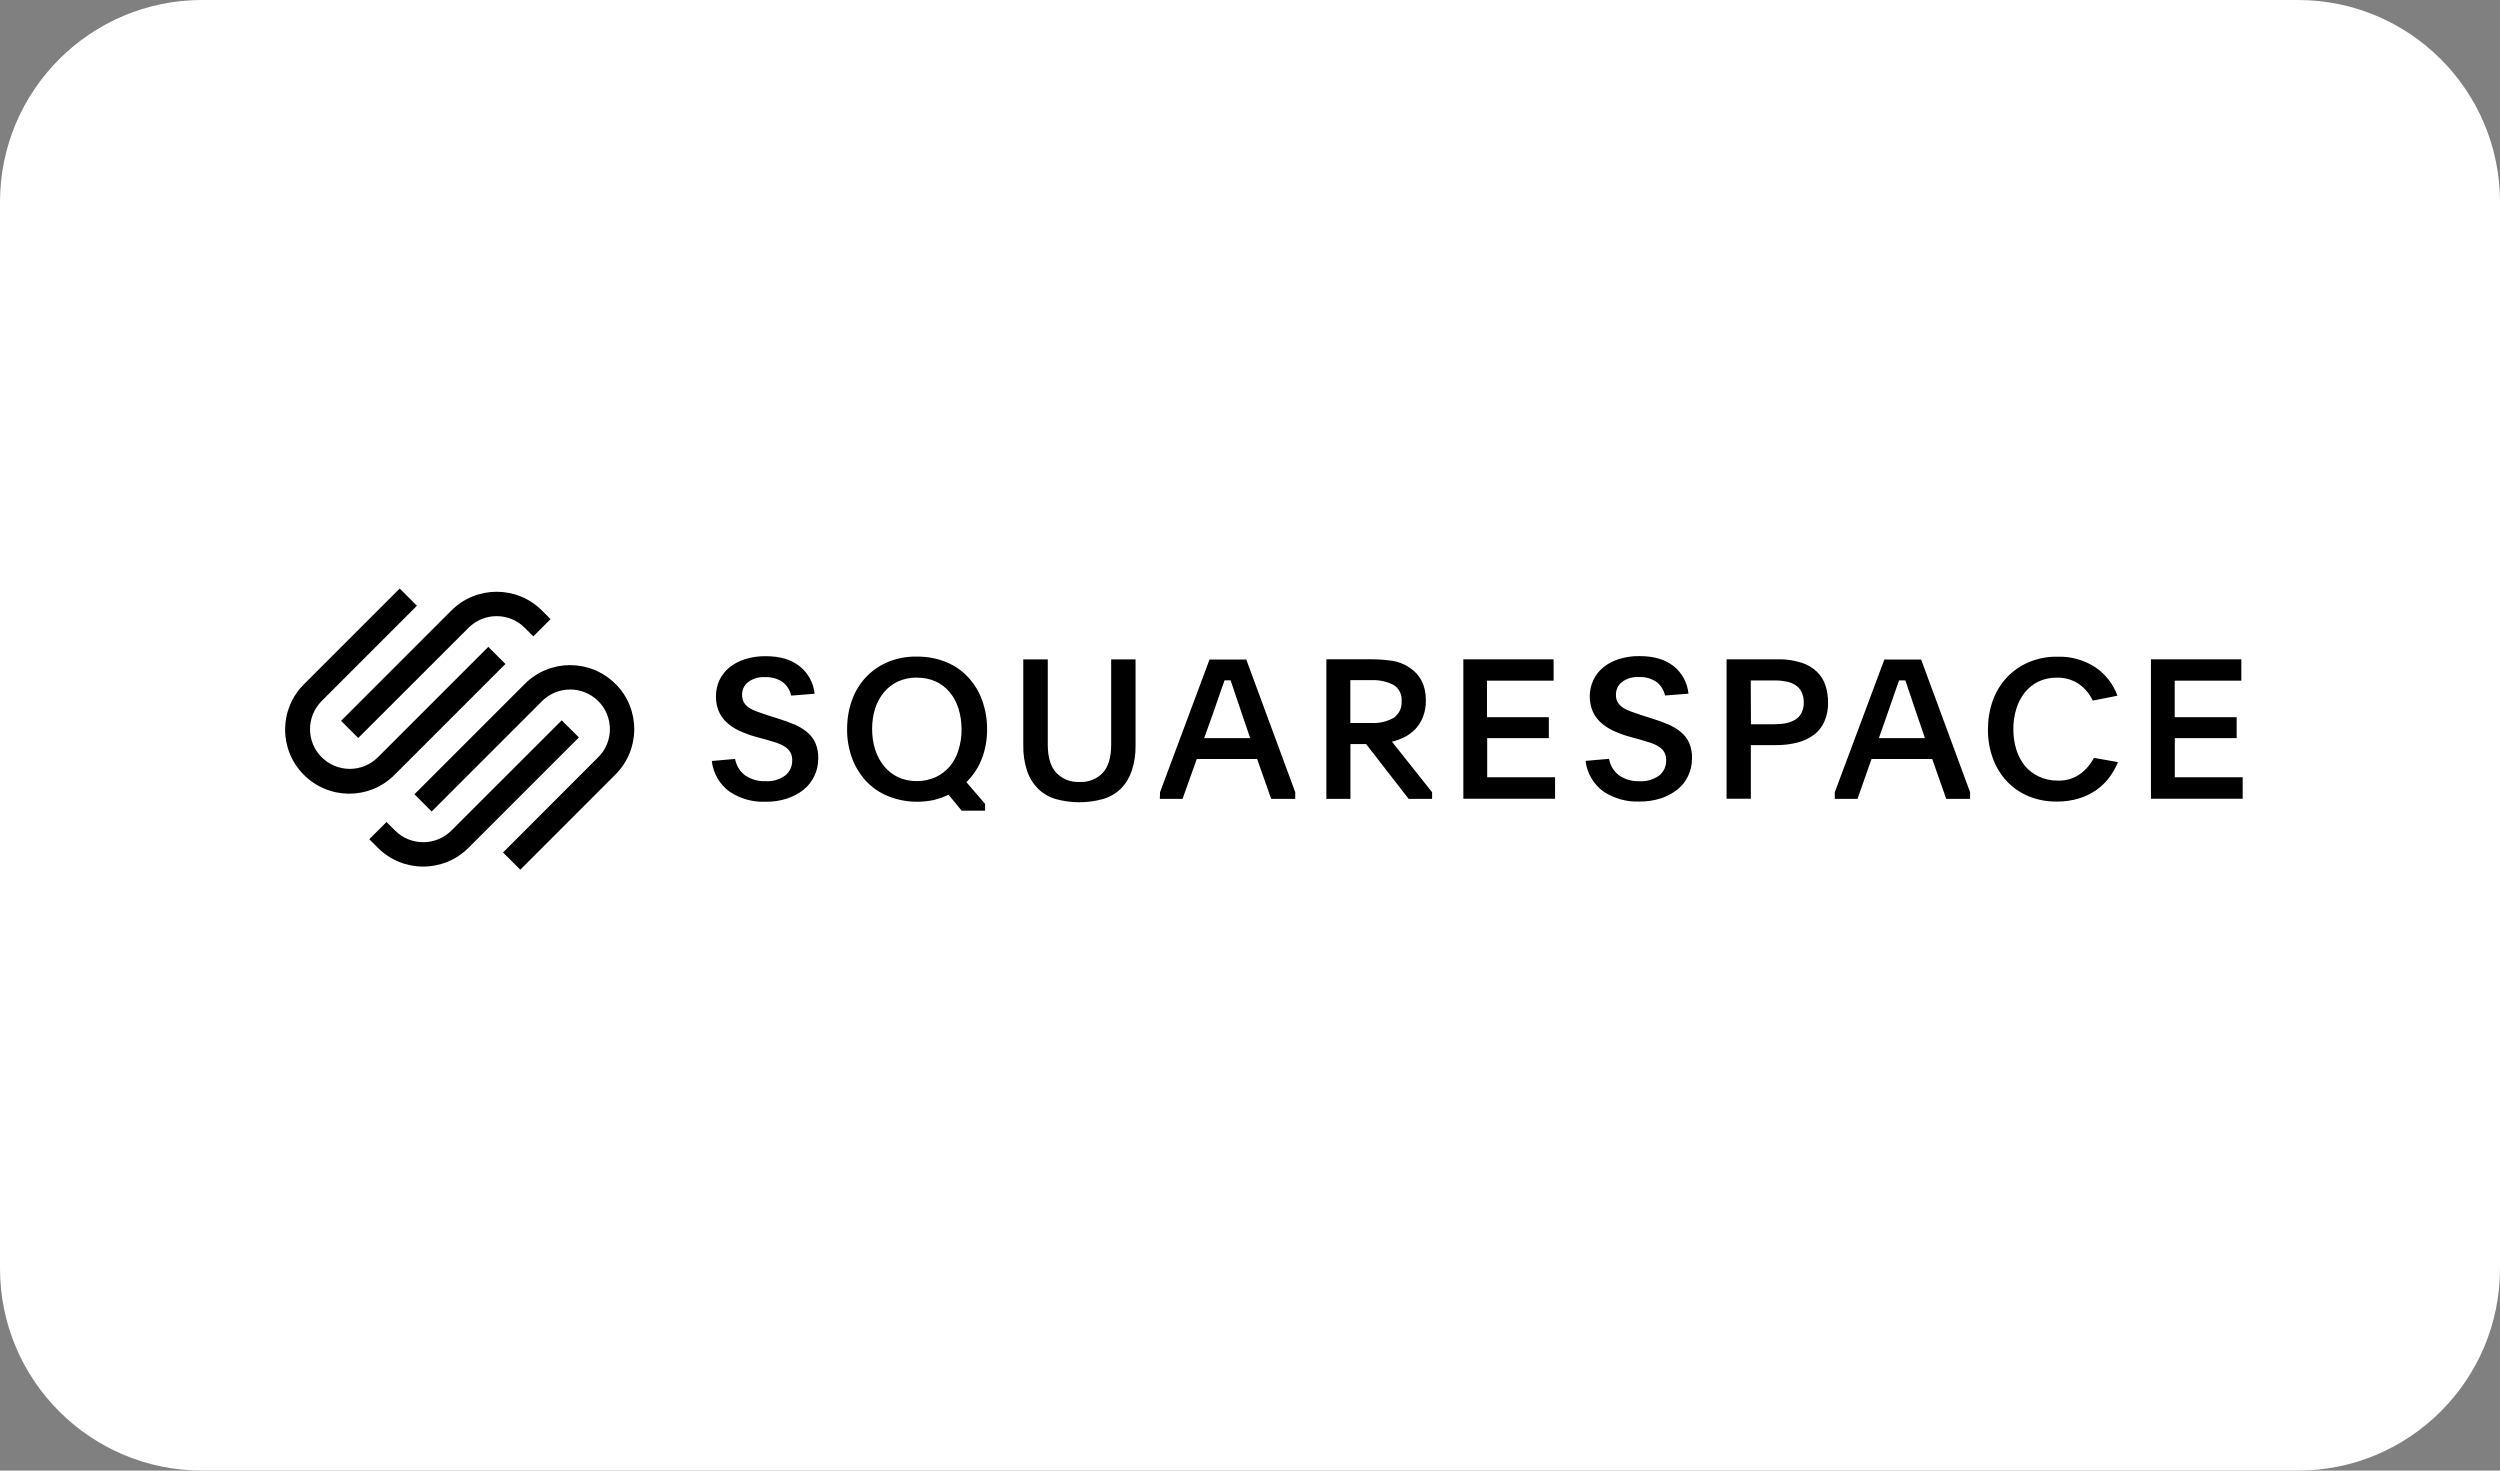 <?xml version="1.0" encoding="UTF-8"?><svg xmlns="http://www.w3.org/2000/svg" viewBox="0 0 240.94 141.73"><rect x="0" y="0" width="240.94" height="141.73" fill="#808080" stroke="none"/><defs><style>.c{fill:#fff;}</style></defs><g id="a"><g><rect class="c" x="1" y="1" width="238.95" height="139.73" rx="18.48" ry="18.48"/><path class="c" d="M221.46,2c9.64,0,17.48,7.84,17.48,17.48V122.25c0,9.64-7.84,17.48-17.48,17.48H19.48c-9.64,0-17.48-7.84-17.48-17.48V19.48C2,9.84,9.84,2,19.48,2H221.46M221.46,0H19.48C8.72,0,0,8.72,0,19.48V122.25C0,133.01,8.72,141.73,19.48,141.73H221.46c10.76,0,19.48-8.72,19.48-19.48V19.48C240.94,8.72,232.22,0,221.46,0h0Z"/></g></g><g id="b"><path d="M34.53,71.12l10.63-10.62c1.5-1.49,3.91-1.49,5.41,0l.83,.83,1.66-1.66-.83-.83c-2.41-2.41-6.32-2.41-8.73,0l-10.63,10.63,1.66,1.66Z"/><path d="M48.72,64l-1.66-1.66-10.64,10.64c-1.5,1.5-3.92,1.49-5.42,0-1.5-1.5-1.49-3.92,0-5.42h0l9.18-9.18-1.66-1.66-9.18,9.18c-2.44,2.38-2.49,6.29-.1,8.73,2.38,2.44,6.29,2.49,8.73,.1,.03-.03,.07-.07,.1-.1l10.64-10.64Zm10.59,1.91c-2.41-2.41-6.32-2.41-8.73,0l-10.64,10.64,1.66,1.66,10.64-10.64c1.5-1.49,3.92-1.49,5.42,0,.72,.72,1.12,1.69,1.12,2.7,0,1.02-.4,2-1.13,2.71l-9.17,9.18,1.66,1.66,9.18-9.18c2.41-2.41,2.41-6.32,0-8.73Z"/><path d="M54.14,69.42l-10.64,10.63c-1.5,1.49-3.92,1.49-5.42,0l-.83-.83-1.66,1.66,.83,.83c2.41,2.41,6.32,2.41,8.73,0l10.64-10.64-1.66-1.65Z"/><path d="M70.84,73.13c.11,.63,.45,1.2,.96,1.59,.58,.4,1.29,.6,2,.57,.68,.04,1.34-.16,1.89-.56,.44-.36,.68-.91,.66-1.48,0-.26-.05-.52-.18-.75-.12-.21-.29-.39-.5-.52-.24-.16-.51-.29-.78-.38l-1.05-.32-1-.27c-.55-.15-1.09-.35-1.61-.59-.44-.21-.86-.48-1.22-.82-.32-.3-.58-.67-.75-1.08-.18-.45-.27-.93-.26-1.42,0-.54,.11-1.07,.34-1.55,.22-.47,.55-.89,.95-1.22,.45-.36,.96-.63,1.51-.8,.64-.2,1.31-.3,1.99-.29,1.39,0,2.48,.33,3.29,.98,.81,.65,1.33,1.61,1.43,2.64l-2.26,.18c-.11-.52-.4-.98-.82-1.31-.51-.34-1.11-.5-1.72-.47-.58-.03-1.15,.13-1.61,.48-.38,.29-.59,.75-.58,1.23,0,.25,.05,.5,.17,.72,.12,.2,.29,.38,.49,.51,.24,.16,.5,.28,.78,.38,.31,.11,.65,.23,1.04,.36l.96,.3c.6,.19,1.14,.38,1.62,.59,.44,.19,.86,.44,1.23,.75,.33,.28,.6,.63,.78,1.03,.19,.47,.29,.97,.27,1.48,0,.59-.12,1.18-.38,1.71-.25,.51-.6,.97-1.05,1.32-.48,.38-1.02,.66-1.6,.85-.66,.21-1.35,.31-2.05,.3-1.23,.05-2.44-.29-3.46-.97-.97-.7-1.59-1.78-1.72-2.96l2.29-.2Zm17.53-9.85c.95-.01,1.89,.16,2.77,.51,.81,.32,1.53,.81,2.13,1.44,.6,.64,1.07,1.39,1.37,2.22,.33,.91,.5,1.87,.49,2.83,.01,.98-.16,1.96-.52,2.88-.33,.83-.83,1.59-1.47,2.22l1.8,2.1v.65h-2.26l-1.26-1.54c-.46,.22-.93,.39-1.42,.51-.53,.11-1.07,.17-1.61,.17-.96,0-1.91-.18-2.8-.54-.8-.32-1.52-.82-2.12-1.45-.59-.64-1.05-1.39-1.35-2.21-.33-.9-.49-1.85-.48-2.8,0-.96,.15-1.92,.48-2.82,.3-.82,.76-1.58,1.36-2.21,.6-.63,1.32-1.12,2.12-1.45,.88-.36,1.82-.53,2.76-.51Zm-.02,2.02c-.62,0-1.24,.12-1.81,.38-.52,.24-.98,.6-1.35,1.04-.38,.46-.67,1-.85,1.57-.2,.64-.29,1.3-.29,1.97,0,.67,.09,1.34,.3,1.99,.18,.58,.47,1.12,.85,1.59,.37,.45,.83,.81,1.35,1.06,.57,.26,1.18,.39,1.81,.38,.62,0,1.24-.12,1.81-.38,.52-.24,.98-.59,1.35-1.02,.39-.46,.68-1,.85-1.58,.21-.66,.31-1.34,.3-2.03,0-.68-.1-1.35-.3-2-.18-.57-.47-1.11-.85-1.57-.37-.44-.83-.79-1.35-1.03-.57-.25-1.19-.37-1.82-.36h0Zm15.68,10.06c.85,.05,1.68-.27,2.26-.89,.54-.59,.8-1.5,.8-2.72v-8.2h2.35v8.28c.02,.85-.11,1.69-.38,2.5-.22,.64-.58,1.23-1.07,1.71-.48,.46-1.07,.79-1.7,.97-1.48,.41-3.05,.41-4.53,0-.63-.18-1.22-.52-1.69-.97-.48-.48-.85-1.06-1.07-1.71-.27-.8-.4-1.65-.38-2.5v-8.28h2.36v8.2c0,1.22,.27,2.13,.81,2.72,.58,.61,1.39,.93,2.23,.89Zm7.77,.99l4.77-12.79h3.54l4.72,12.79v.64h-2.32l-1.35-3.84h-5.82l-1.37,3.84h-2.19l.02-.64Zm4.25-5.21h4.44l-.73-2.14c-.29-.83-.52-1.51-.69-2.04s-.33-.98-.47-1.39h-.58l-.23,.64c-.08,.21-.16,.45-.25,.71s-.2,.56-.31,.9-.25,.73-.41,1.18l-.77,2.14Zm21.97,5.85h-2.26l-4.1-5.28h-1.51v5.28h-2.32v-13.45h4.37c.65,0,1.31,.05,1.95,.14,.6,.09,1.18,.31,1.68,.65,1.06,.7,1.59,1.75,1.59,3.16,.01,.55-.08,1.09-.28,1.6-.16,.43-.41,.82-.72,1.16-.3,.32-.65,.58-1.04,.78-.39,.2-.8,.35-1.23,.45l3.87,4.87v.64Zm-7.88-7.31h2.04c.74,.04,1.48-.13,2.12-.49,.53-.36,.83-.97,.78-1.61,.06-.63-.24-1.25-.79-1.58-.66-.33-1.38-.48-2.11-.45h-2.04v4.12Zm10.88-6.14h8.71v2.06h-6.42v3.52h5.96v2.02h-5.94v3.77h6.54v2.07h-8.84v-13.45Zm14.05,9.59c.11,.63,.45,1.2,.96,1.59,.58,.4,1.29,.6,2,.57,.68,.04,1.34-.16,1.89-.56,.44-.36,.68-.91,.66-1.48,0-.26-.05-.52-.18-.75-.12-.21-.29-.39-.5-.52-.24-.16-.51-.29-.78-.38l-1.05-.32-1.01-.28c-.55-.15-1.09-.35-1.61-.59-.44-.21-.86-.48-1.22-.82-.32-.3-.58-.67-.75-1.08-.38-.96-.35-2.03,.08-2.97,.22-.47,.55-.89,.95-1.22,.45-.36,.96-.63,1.51-.8,.64-.2,1.31-.3,1.99-.29,1.39,0,2.49,.33,3.3,.98,.81,.65,1.32,1.61,1.42,2.64l-2.26,.18c-.11-.52-.4-.98-.82-1.31-.51-.34-1.11-.5-1.72-.47-.58-.03-1.15,.13-1.61,.48-.38,.29-.59,.75-.58,1.23-.01,.25,.05,.5,.17,.72,.12,.2,.29,.38,.49,.51,.24,.16,.5,.28,.78,.38,.31,.11,.65,.23,1.04,.36l.95,.3c.6,.19,1.14,.38,1.62,.59,.44,.19,.86,.44,1.23,.75,.33,.28,.6,.63,.78,1.03,.19,.47,.29,.97,.27,1.48,0,.59-.12,1.18-.38,1.71-.24,.51-.6,.97-1.05,1.32-.48,.37-1.02,.66-1.6,.84-.66,.21-1.36,.31-2.05,.3-1.23,.05-2.44-.3-3.46-.97-.96-.7-1.58-1.77-1.72-2.95l2.29-.2Zm11.33-9.59h4.91c.78-.02,1.55,.09,2.29,.32,.56,.17,1.08,.47,1.51,.88,.38,.37,.66,.82,.82,1.32,.17,.53,.26,1.08,.25,1.64,.02,.63-.1,1.25-.35,1.83-.22,.5-.56,.95-1,1.28-.48,.35-1.02,.61-1.59,.75-.69,.18-1.4,.26-2.12,.25h-2.38v5.17h-2.34v-13.45Zm2.34,6.26h2.25c.38,0,.76-.03,1.13-.1,.32-.06,.62-.18,.9-.34,.25-.16,.46-.38,.6-.65,.15-.31,.23-.66,.22-1,.01-.36-.06-.71-.22-1.03-.13-.27-.34-.5-.59-.66-.27-.17-.57-.29-.89-.34-.37-.07-.75-.11-1.13-.1h-2.28l.02,4.23Zm8.09,6.55l4.78-12.79h3.54l4.72,12.79v.64h-2.3l-1.35-3.84h-5.85l-1.35,3.84h-2.19v-.64Zm4.25-5.21h4.44l-.73-2.14c-.29-.83-.52-1.51-.69-2.04l-.47-1.39h-.6l-.23,.64c-.08,.21-.16,.45-.25,.71s-.2,.56-.31,.9-.25,.73-.41,1.18l-.75,2.14Zm23.05,2.29c-.21,.53-.49,1.02-.83,1.48-.35,.47-.77,.88-1.25,1.22-.52,.36-1.09,.64-1.69,.82-.7,.21-1.42,.31-2.14,.3-.94,.01-1.87-.16-2.73-.52-.79-.33-1.51-.82-2.09-1.45-.59-.64-1.05-1.39-1.34-2.21-.32-.89-.48-1.83-.47-2.78,0-.95,.15-1.89,.47-2.78,.29-.82,.75-1.58,1.35-2.22,.59-.63,1.31-1.13,2.11-1.47,.87-.36,1.8-.55,2.74-.53,1.31-.05,2.6,.31,3.7,1.03,.97,.66,1.71,1.62,2.11,2.73l-2.38,.47c-.3-.65-.77-1.21-1.36-1.62-.63-.41-1.36-.61-2.11-.59-.61-.01-1.22,.12-1.77,.38-.51,.25-.96,.61-1.31,1.05-.37,.47-.65,1.01-.82,1.59-.19,.63-.29,1.3-.28,1.96,0,.67,.09,1.33,.29,1.97,.18,.57,.46,1.1,.84,1.57,.37,.44,.83,.78,1.35,1.02,.56,.26,1.18,.39,1.8,.38,.77,.03,1.53-.19,2.16-.64,.56-.41,1.01-.94,1.32-1.55l2.34,.41Zm3.17-9.89h8.71v2.06h-6.42v3.52h5.97v2.02h-5.96v3.77h6.54v2.07h-8.84v-13.45Z"/></g></svg>